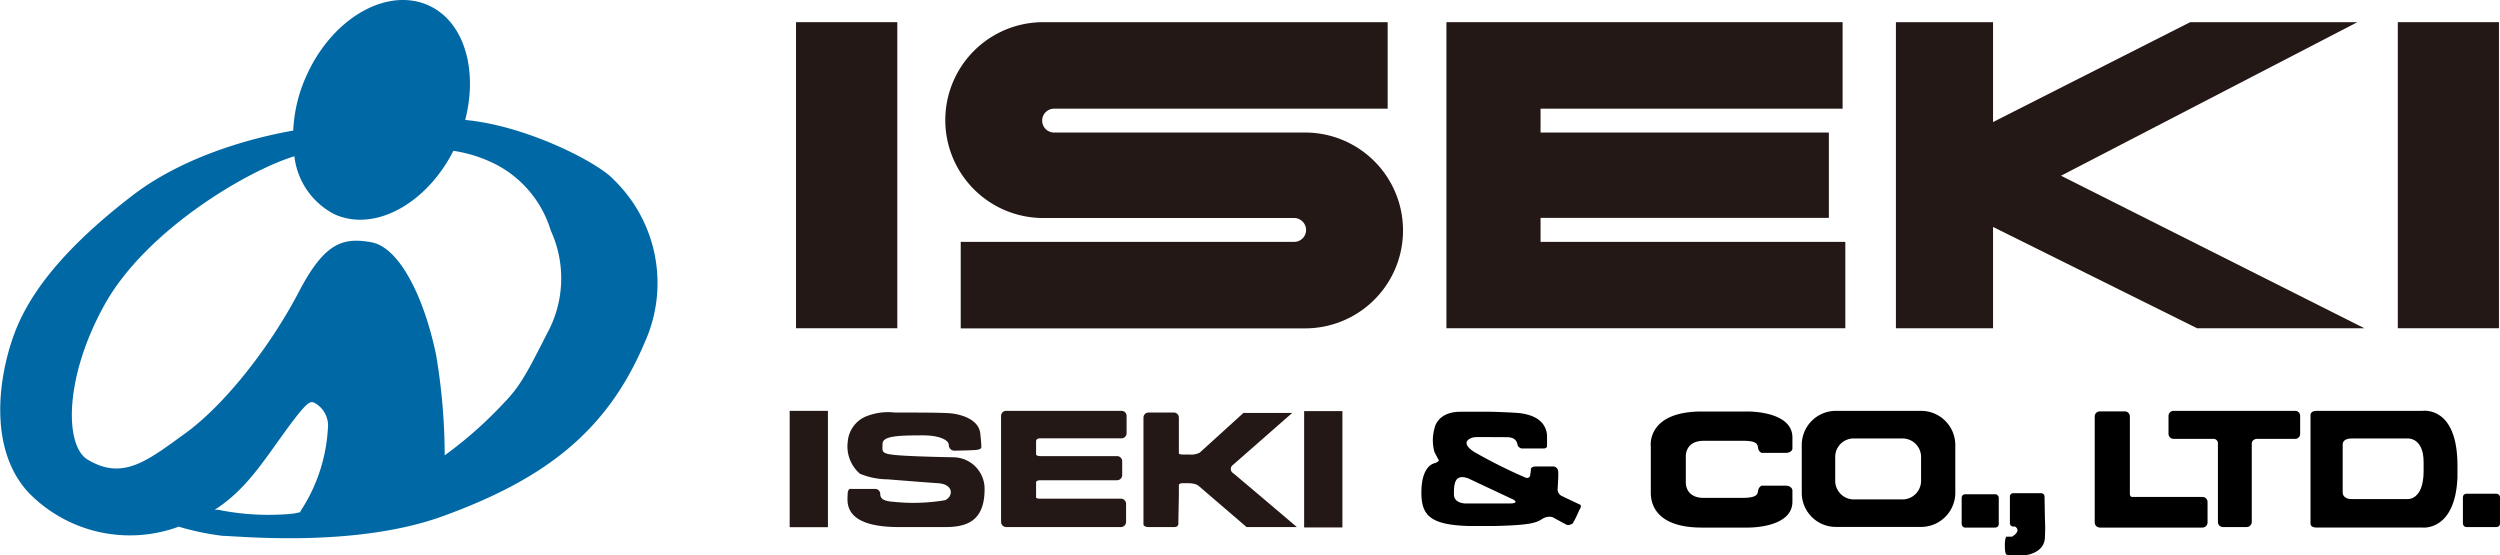<svg xmlns="http://www.w3.org/2000/svg" viewBox="0 0 192.77 42.83"><defs><style>.cls-1{fill:#0068a5;}.cls-2{fill:#231815;}</style></defs><g id="レイヤー_2" data-name="レイヤー 2"><g id="ヘッダー等"><path class="cls-1" d="M47.31,13.84c-1.12-1.25-6.62-4.14-11.44-4.59,1-3.86-.07-7.6-2.84-8.84-3.22-1.43-7.43,1-9.42,5.47a11.48,11.48,0,0,0-1,4.19c-2.38.41-8,1.69-12.26,4.9-4.86,3.71-7.94,7.24-9.24,10.75S-.86,34.71,2.22,38a10.89,10.89,0,0,0,11.56,2.61,20.36,20.36,0,0,0,3.41.71c1.07,0,10.07.95,16.88-1.49C41.89,37,46.78,33.35,49.7,26.43a11.1,11.1,0,0,0-2.39-12.59M16.77,39.31a1.3,1.3,0,0,0-.22,0c2.46-1.57,3.79-3.8,5.61-6.28,1.59-2.16,1.78-2.12,2.12-1.95a2,2,0,0,1,1,2,12.87,12.87,0,0,1-2.12,6.35l0,.06q-.37.09-.6.12a19.48,19.48,0,0,1-5.73-.3M42.18,25.72c-1.37,2.68-2,4-3.28,5.3a31.43,31.43,0,0,1-4.61,4.09,46.81,46.81,0,0,0-.66-7.72c-.88-4.3-2.77-8.31-5-8.71S25,18.73,23,22.59c-2.31,4.38-5.78,8.7-8.71,10.82s-4.83,3.69-7.58,2C5,34.3,4.94,29.13,8.06,23.5c3.21-5.78,11.07-10.37,14.64-11.45a5.75,5.75,0,0,0,3.11,4.48c3.08,1.38,7.07-.81,9.15-4.9a10.7,10.7,0,0,1,3.34,1.08,8.53,8.53,0,0,1,4.17,5.07A8.83,8.83,0,0,1,42.18,25.72Z"/><rect class="cls-2" x="61.38" y="1.71" width="7.81" height="23.6"/><rect class="cls-2" x="184.89" y="1.71" width="7.8" height="23.6"/><polygon class="cls-2" points="118.79 18.65 118.79 16.8 141.02 16.8 141.02 10.22 118.79 10.22 118.79 8.38 142.08 8.38 142.08 1.71 118.51 1.71 118.51 1.71 111.53 1.71 111.53 25.31 118.72 25.31 118.72 25.31 142.29 25.31 142.29 18.65 118.79 18.65"/><path class="cls-2" d="M100.59,10.22H81.28a.92.92,0,0,1,0-1.84H107V1.71H80.4a7.55,7.55,0,0,0,.08,15.1H99.8a.93.93,0,0,1,.91.92.92.92,0,0,1-.88.92H74.08v6.67h26.6a7.55,7.55,0,0,0-.09-15.1Z"/><polygon class="cls-2" points="182.31 25.31 158.92 13.55 181.77 1.71 168.88 1.71 153.68 9.41 153.68 1.71 146.19 1.71 146.19 25.31 153.68 25.31 153.68 17.5 169.41 25.31 182.31 25.31"/><rect class="cls-2" x="60.89" y="31.68" width="2.95" height="8.97"/><rect class="cls-2" x="100.56" y="31.7" width="2.95" height="8.97"/><rect x="189.91" y="38.07" width="2.86" height="2.57" rx="0.26"/><path d="M189.49,35.89c0-4.62-2.68-4.21-2.68-4.21h-8.18c-.44,0-.47.27-.47.27v8.46s0,.27.47.27h8.18s2.51.28,2.68-3.86v-.93Zm-2.61.43c0,2.23-1.2,2.16-1.2,2.16h-4.36c-.7,0-.68-.5-.68-.5V34.23s0-.42.68-.42h4.36s1.2-.07,1.2,1.82Z"/><path d="M177,31.68h-9.39a.39.39,0,0,0-.4.39v1.38a.39.39,0,0,0,.4.39h3.09a.34.34,0,0,1,.32.35v6.06a.39.39,0,0,0,.39.39h1.82a.4.4,0,0,0,.4-.39V34.19c0-.28.34-.35.34-.35h3a.38.38,0,0,0,.39-.39V32.07A.38.38,0,0,0,177,31.68Z"/><path d="M169.82,38.32h-5.4c-.18,0-.19-.21-.19-.21v-6a.39.39,0,0,0-.39-.39h-1.93a.39.39,0,0,0-.39.39v8.18a.4.4,0,0,0,.39.39h7.91a.4.4,0,0,0,.4-.39V38.71A.39.39,0,0,0,169.82,38.32Z"/><rect x="151.26" y="38.11" width="2.86" height="2.57" rx="0.26"/><path d="M157.65,38.29a.26.26,0,0,0-.25-.26h-2.18a.25.25,0,0,0-.24.26v2.05a.25.25,0,0,0,.24.26h.15s.56.29-.22.78l-.44,0s-.12.08-.12.66.08.67.08.67,0,.09.28.09h1.28s1.45-.16,1.45-1.41a12,12,0,0,0,0-1.36Z"/><path d="M148.13,31.68h-6.57a2.63,2.63,0,0,0-2.63,2.63V38a2.63,2.63,0,0,0,2.63,2.63h6.57A2.64,2.64,0,0,0,150.77,38v-3.7A2.64,2.64,0,0,0,148.13,31.68Zm0,5.45a1.44,1.44,0,0,1-1.48,1.38h-3.67a1.44,1.44,0,0,1-1.47-1.38V35.19a1.42,1.42,0,0,1,1.47-1.38h3.67a1.43,1.43,0,0,1,1.48,1.38Z"/><path d="M137.69,37.45h-1.86a.5.5,0,0,0-.25.31c-.08.24.08.61-1.14.63h-3.07c-1.45,0-1.38-1.2-1.38-1.2v-2s-.07-1.2,1.38-1.2h3.07c1.22,0,1.06.39,1.14.63a.46.46,0,0,0,.25.3h1.86c.47,0,.52-.31.52-.31v-.88c0-2.06-3.47-2-3.47-2h-3.51c-3.78,0-4,2.08-3.94,2.7V38c0,.65.21,2.68,3.94,2.68h3.52s3.46.07,3.46-2v-.89S138.16,37.45,137.69,37.45Z"/><path d="M121.85,38.92s-1.26-.59-1.49-.71a.62.62,0,0,1-.26-.44s.08-1.08.05-1.42a.41.41,0,0,0-.33-.38s-.95,0-1.39,0-.39.26-.39.26,0,.12-.05.41-.33.2-.33.2a38.62,38.62,0,0,1-4-2c-1.18-.77-.23-1.11.06-1.13s1.67,0,2.46,0,.8.49.85.64.28.23.28.23h1.72c.23,0,.26-.16.26-.16v-.87c-.13-1.36-1.49-1.59-1.93-1.67s-2.38-.13-2.38-.13-.55,0-2.37,0-2,1.29-2,1.29a3.35,3.35,0,0,0,0,1.82l.34.65s-.06.13-.35.21-1,.47-1,2.27.75,2.48,3.66,2.57h1.89c2.87-.06,3.29-.25,3.75-.53a1,1,0,0,1,.8-.16l1.05.57c.23.13.52-.08.52-.08a7.94,7.94,0,0,0,.49-1C122,39,121.85,38.92,121.85,38.92Zm-5.58-.1c-1,0-3.29,0-3.29,0s-.87,0-.87-.7,0-1.64,1.11-1.23l3.49,1.64S117.25,38.85,116.27,38.82Z"/><path class="cls-2" d="M90.9,38.22v-.85a.33.33,0,0,1,.29-.11h.42c.64,0,.83.22.83.22l3.68,3.16H100s-4.51-3.83-4.92-4.16a.38.38,0,0,1,0-.64l4.56-4H95.88L92.51,34.9a1.42,1.42,0,0,1-.75.15h-.48c-.38,0-.38-.09-.38-.09V32.2a.39.39,0,0,0-.4-.39H88.57a.39.39,0,0,0-.4.39v8.23s0,.21.4.21h2s.29,0,.29-.25S90.9,38.22,90.9,38.22Z"/><path class="cls-2" d="M80.14,38.45h6.29a.4.4,0,0,1,.4.39v1.41a.4.4,0,0,1-.4.39H77.59a.4.4,0,0,1-.4-.39V32.07a.39.39,0,0,1,.4-.39h8.88a.39.39,0,0,1,.4.39V33.4a.4.4,0,0,1-.4.4h-6.3s-.28,0-.28.23v1s0,.14.34.14h5.91a.4.4,0,0,1,.39.4v1.07a.4.4,0,0,1-.39.39H80.22s-.33,0-.33.16v1.1S79.83,38.45,80.14,38.45Z"/><path class="cls-2" d="M73.16,34.31c0-.37-.7-.74-2-.74-2,0-3.11.06-3.11.66s-.17.76,1.15.87,4.31.16,4.31.16a2.43,2.43,0,0,1,2.41,2.46c0,2.41-1.32,2.92-3,2.92H69.3c-4.38,0-3.94-2-3.94-2.52s.29-.42.29-.42l.77,0h1.06a.39.39,0,0,1,.39.33c0,.34.11.6,1,.66a14.57,14.57,0,0,0,4-.12c.65-.29.68-1.23-.53-1.31s-3.9-.3-3.9-.3a5.66,5.66,0,0,1-2.13-.43,2.78,2.78,0,0,1-.94-2.49,2.31,2.31,0,0,1,1.31-1.89A4.55,4.55,0,0,1,69,31.81c1.74,0,3.84,0,4.4.07s2.07.38,2.19,1.56.07,1,.07,1,.12.22-.47.26-1.58.05-1.58.05A.43.43,0,0,1,73.16,34.31Z"/></g></g></svg>